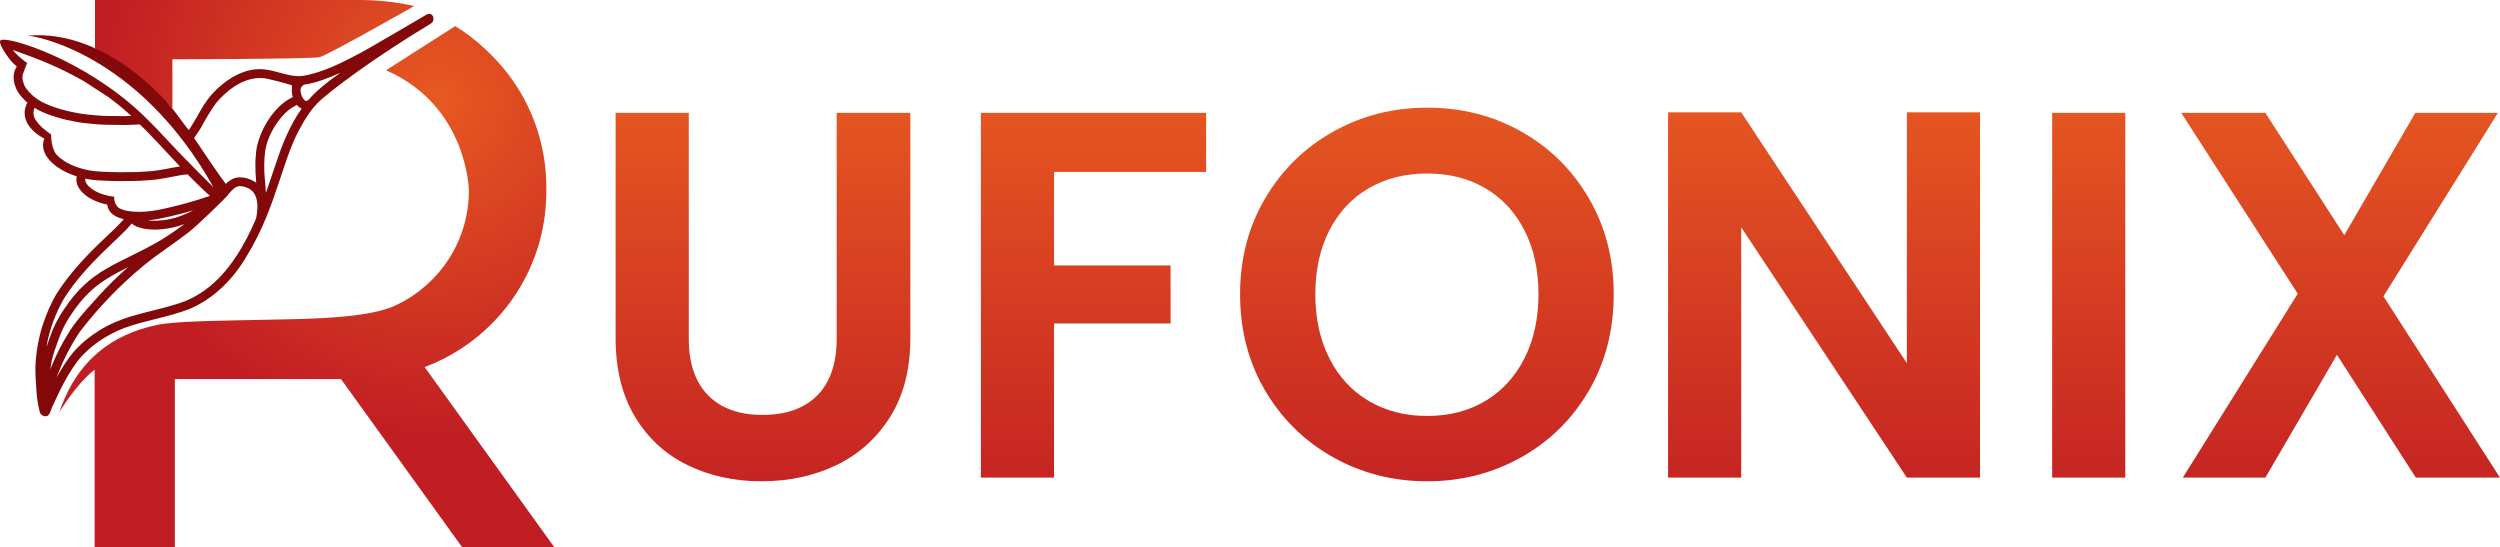 <?xml version="1.0" encoding="utf-8"?>
<!-- Generator: Adobe Illustrator 15.1.0, SVG Export Plug-In . SVG Version: 6.00 Build 0)  -->
<!DOCTYPE svg PUBLIC "-//W3C//DTD SVG 1.1//EN" "http://www.w3.org/Graphics/SVG/1.1/DTD/svg11.dtd">
<svg version="1.1" id="Layer_1" xmlns="http://www.w3.org/2000/svg" xmlns:xlink="http://www.w3.org/1999/xlink" x="0px" y="0px"
	 width="1445.548px" height="316.538px" viewBox="0 0 1445.548 316.538" enable-background="new 0 0 1445.548 316.538"
	 xml:space="preserve">
<g>
	<g>
		<defs>
			<path id="SVGID_1_" d="M207.607,0.005H54.921v27.901c31.855,19.271,44.764,34.88,44.764,34.88V34.278
				c0,0,80.346-0.144,85.06-1.224c4.716-1.084,54.772-29.568,54.772-29.568C239.542,3.467,225.24,0,208.393,0
				C208.133,0,207.869,0,207.607,0.005"/>
		</defs>
		<clipPath id="SVGID_2_">
			<use xlink:href="#SVGID_1_"  overflow="visible"/>
		</clipPath>
		
			<radialGradient id="SVGID_3_" cx="469.544" cy="-149.346" r="2.377" gradientTransform="matrix(59.417 56.022 56.022 -59.417 -19279.332 -35120.168)" gradientUnits="userSpaceOnUse">
			<stop  offset="0" style="stop-color:#E75921"/>
			<stop  offset="1" style="stop-color:#C11E23"/>
		</radialGradient>
		<polygon clip-path="url(#SVGID_2_)" fill="url(#SVGID_3_)" points="141.807,-92.15 270.88,29.547 152.658,154.938 23.583,33.237 
					"/>
	</g>
	<g>
		<defs>
			<path id="SVGID_4_" d="M223.208,40.642c47.223,20.558,47.92,69.502,47.92,69.502c0,28.841-16.678,53.789-40.915,65.726
				c-15.932,8.491-52.891,8.509-76.586,9.03c-22.645,0.501-51.588,0.617-62.824,2.98c-25.727,5.418-46.252,20.16-56.461,50.425
				c0,0,9.727-16.379,20.378-24.526v102.76h46.387v-97.337l96.042-0.035l70.171,97.372h53.282l-75.065-104.299
				c41.091-15.372,70.352-54.98,70.352-101.437v-2.519c0-24.478-8.141-47.032-21.85-65.149c-7.61-10.05-19.806-21.569-30.865-28.007
				L223.208,40.642z"/>
		</defs>
		<clipPath id="SVGID_5_">
			<use xlink:href="#SVGID_4_"  overflow="visible"/>
		</clipPath>
		
			<radialGradient id="SVGID_6_" cx="469.544" cy="-149.346" r="2.373" gradientTransform="matrix(59.417 56.022 56.022 -59.417 -19279.332 -35120.168)" gradientUnits="userSpaceOnUse">
			<stop  offset="0" style="stop-color:#E75921"/>
			<stop  offset="1" style="stop-color:#C11E23"/>
		</radialGradient>
		<polygon clip-path="url(#SVGID_5_)" fill="url(#SVGID_6_)" points="169.06,-127.754 471.048,156.977 185.885,459.422 
			-116.104,174.69 		"/>
	</g>
	<path fill="#82080A" d="M250.594,10.677c0.041-0.851-0.315-1.684-0.985-2.195c-0.828-0.63-1.96-0.65-2.957-0.046
		c-1.391,0.853-34.67,20.309-37.631,21.871c-10.854,5.719-22.075,11.636-34.234,13.63c-4.635,0.404-8.706-0.712-13.013-1.895
		c-6.149-1.694-12.51-3.444-20.825-0.425c-6.282,2.185-12.428,6.456-18.247,12.686c-3.766,4.152-6.462,9.011-9.071,13.708
		c-0.958,1.727-4.359,7.129-4.359,7.129c-0.292,0.501-7.063-9.359-9.589-12.354c0,0-36.712-46.532-83.913-42.141
		c3.068-0.285,63.938,9.578,107.625,87.556c-1.583-1.358-18.25-18.222-23.352-23.711c-5.847-6.289-11.892-12.794-18.264-18.826
		C48.575,34.445,5.183,20.953,0.523,23.188c-2.539,1.124,4.869,11.29,7.088,13.371l0.548,0.512c0.501,0.462,1.018,0.907,1.566,1.352
		c-0.509,0.811-0.899,1.58-1.188,2.349c-0.631,1.684-0.816,3.593-0.55,5.679c0.118,0.92,0.318,1.826,0.593,2.699
		c0.294,0.925,0.598,1.731,0.93,2.471c0.424,0.952,0.972,1.777,1.402,2.392c0.475,0.684,1.009,1.364,1.585,2.022
		c0.545,0.624,1.127,1.22,1.714,1.805c0.525,0.531,1.075,1.051,1.644,1.546c-0.37,0.642-0.643,1.305-0.886,1.892
		c-1.245,3.142-0.885,6.968,0.954,10.256c2.122,3.468,5.297,6.285,9.7,8.616c-0.281,0.746-0.482,1.469-0.611,2.204
		c-0.161,0.938-0.179,1.935-0.052,2.892c0.121,0.886,0.363,1.789,0.743,2.774c0.294,0.769,0.708,1.566,1.229,2.365
		c0.48,0.735,1.021,1.444,1.605,2.121c0.541,0.626,1.176,1.256,1.936,1.935c0.75,0.667,1.397,1.198,2.041,1.675
		c1.3,0.964,2.748,1.882,4.307,2.726c1.668,0.906,3.367,1.605,4.666,2.116c0.901,0.354,1.857,0.689,2.894,1.018
		c-1.279,5.459,3.197,10.209,8.208,12.99c2.824,1.522,5.996,2.643,9.462,3.351c0.186,2.275,1.458,4.417,3.495,5.904
		c1.761,1.159,3.73,1.994,5.991,2.536c-0.231,0.272-0.467,0.547-0.7,0.818c-2.738,3.035-5.778,5.906-8.718,8.68l-1.25,1.184
		c-9.444,8.916-20.197,19.777-28.324,32.685c-2.934,4.94-5.434,10.61-7.888,17.885c-2.407,7.647-3.804,15.541-4.167,23.488
		c-0.117,4.336,0.188,8.662,0.48,12.843l0.193,2.846c0.262,3.406,0.808,6.817,1.628,10.169c0.081,0.539,0.375,1.867,1.358,2.635
		c0.075,0.058,0.152,0.111,0.233,0.162l1.604,0.547c0.494,0.071,1.001-0.017,1.457-0.251l0.435-0.319
		c0.928-0.947,1.327-2.148,1.676-3.209c0.169-0.516,0.328-0.999,0.522-1.375c0.728-1.601,1.438-3.111,2.144-4.622
		c0.571-1.215,1.137-2.425,1.694-3.639c3.586-7.416,7.231-13.575,11.127-18.808c6.54-8.036,15.806-14.562,26.753-18.81
		c5.811-2.139,11.99-3.68,17.969-5.17c6.458-1.612,13.135-3.276,19.513-5.727c13.457-5.555,25.448-16.72,33.803-31.455
		c8.41-13.638,13.896-28.776,18.153-41.783c0.761-2.188,1.506-4.422,2.251-6.653c2.563-7.694,5.214-15.645,9.037-22.894
		c2.561-4.896,5.459-10.029,9.325-14.48c0.452-0.341,0.941-0.781,1.238-1.379c6.377-6.78,33.902-27.154,66.043-46.5
		C250.258,12.89,250.805,11.754,250.594,10.677 M112.246,79.869c1.558-2.567,2.441-3.355,3.913-5.999
		c2.688-4.844,5.47-9.852,8.796-14.318c4.076-4.878,14.915-15.938,28.125-14.272c1.082,0.136,4.34,0.9,7.743,1.77
		c3.37,0.86,6.128,1.685,8.03,2.278c-0.048,1.131-0.093,2.264-0.141,3.392c0.066,1.123,0.271,2.273,0.603,3.393
		c-0.14,0.075-0.279,0.151-0.417,0.219l-0.679,0.38c-1.293,0.73-2.631,1.483-3.884,2.428c-7.454,5.79-13.486,15.564-15.762,25.533
		l-0.018,0.086c-1.026,5.911-1.171,12.36-0.45,20.298c0.022,0.212,0.043,0.423,0.065,0.634c-0.316-0.25-0.647-0.477-0.983-0.685
		c-2.746-1.618-5.612-2.462-8.284-2.462c-0.709,0-1.407,0.061-2.081,0.179c-2.545,0.466-4.561,1.958-6.148,3.529l-0.083,0.092
		C125.458,99.775,113.466,81.462,112.246,79.869 M16.661,53.014c-0.531-0.581-1.013-1.175-1.458-1.789
		c-0.292-0.419-0.591-0.876-0.854-1.351c-0.117-0.233-0.252-0.526-0.375-0.825c-0.104-0.25-0.199-0.515-0.296-0.781
		c-0.17-0.496-0.326-1.017-0.456-1.555c-0.083-0.403-0.154-0.866-0.207-1.332c-0.02-0.359-0.026-0.778-0.01-1.203
		c0.02-0.236,0.056-0.538,0.108-0.834c0.037-0.172,0.097-0.408,0.17-0.643c0.036-0.104,0.097-0.237,0.147-0.363
		c-0.007,0.014-0.016,0.019-0.023,0.032l2.256-5.946c0,0,0.406,0.278,1.051,0.687c-2.894-1.897-5.6-4.067-7.984-6.635l-0.002-0.003
		c-0.448-0.478-0.931-1.028-1.367-1.636c2.898,1.094,5.724,2.121,8.548,3.143l1.691,0.611c11.389,4.232,21.891,9.131,31.349,14.623
		c-0.149-0.02-0.071-0.01,0.004,0c0.091,0.079,0.084,0.067,0.052,0.034l13.696,8.915c4.676,3.406,9.1,7.054,13.188,10.876
		c-0.94,0.043-1.879,0.087-2.822,0.112c-1.428,0.033-2.854,0.005-4.28-0.025l-0.428-0.006c-0.711-0.015-1.424-0.028-2.138-0.033
		l-2.23-0.005c-1.625-0.01-3.251-0.043-4.87-0.125c-1.431-0.078-2.874-0.203-4.314-0.333c-1.554-0.145-3.111-0.29-4.663-0.455
		c-1.649-0.171-3.325-0.414-4.974-0.718c-3.207-0.604-6.093-1.173-8.89-1.986c-1.409-0.41-2.816-0.817-4.214-1.266
		c-2.093-0.689-4.205-1.526-6.263-2.486c-0.55-0.26-1.105-0.537-1.653-0.829c-0.584-0.306-1.15-0.651-1.709-1.001
		c-1.162-0.747-2.076-1.396-2.86-2.039C18.692,55.093,17.758,54.188,16.661,53.014 M45.516,96.962l-0.143-0.048
		c-0.339-0.112-0.679-0.224-1.013-0.341c-0.346-0.121-0.691-0.26-1.039-0.395c-0.938-0.368-1.728-0.699-2.513-1.052
		c-1.229-0.586-2.477-1.277-3.673-2.03c-0.875-0.572-1.697-1.173-2.485-1.808c-0.719-0.605-1.418-1.256-2.052-1.923
		c-0.373-0.408-3.073-4.049-3.073-11.676c-3.083-2.058-6.93-4.959-9.29-8.939c-1.102-2.053-1.156-4.466-0.214-6.348
		c0.029,0.017,0.058,0.035,0.088,0.054c1.288,0.793,2.748,1.553,4.454,2.313c1.492,0.665,3.022,1.279,4.548,1.826
		c1.372,0.486,2.767,0.903,4.115,1.303l0.712,0.211c0.693,0.208,1.386,0.415,2.086,0.603c0.765,0.208,1.542,0.396,2.316,0.576
		c1.517,0.348,3.04,0.645,4.565,0.937c1.398,0.271,3.061,0.576,4.763,0.802c1.52,0.204,3.046,0.348,4.574,0.491l0.186,0.019
		c1.544,0.148,3.086,0.292,4.637,0.412c1.352,0.103,2.797,0.172,4.546,0.213c1.361,0.033,2.722,0.035,4.085,0.04l0.479,0.003
		c0.895,0.005,1.792,0.018,2.684,0.036l3.097,0.043c0.385,0,0.77-0.005,1.153-0.015c0.661-0.019,1.32-0.047,1.979-0.079l1.498-0.074
		c1.433-0.078,2.867-0.152,4.3-0.167l0.019,0.02c3.358,3.268,6.576,6.6,9.447,9.635l4.221,4.493l2.423,2.603
		c2.336,2.507,4.67,5.02,7.029,7.506c-1.892,0.313-3.74,0.67-5.546,1.018c-2.539,0.488-5.161,0.997-7.743,1.349
		c-2.425,0.401-4.802,0.526-7.322,0.663c-1.304,0.069-2.608,0.138-3.909,0.247c-0.169-0.002-0.33,0.017-0.498,0.059
		c-0.174-0.033-0.355-0.054-0.534-0.054h-0.039l-4.914,0.059c-1.609,0.021-3.189,0.036-4.827,0.039
		c-1.621-0.005-3.24-0.049-4.857-0.103l-1.319-0.044c-1.148-0.037-2.296-0.071-3.446-0.129l-0.202-0.01
		c-1.345-0.074-2.604-0.167-3.863-0.292c-1.144-0.116-2.363-0.292-3.738-0.545c-0.929-0.183-1.884-0.385-2.819-0.637
		C47.461,97.56,46.489,97.268,45.516,96.962 M69.791,120.793c-1.167-0.558-1.807-1.099-2.167-1.626
		c-0.213-0.229-0.387-0.493-0.512-0.778c-0.128-0.186-0.235-0.386-0.323-0.595c-0.177-0.31-0.304-0.648-0.374-1.002
		c-0.034-0.104-0.07-0.209-0.093-0.32c-0.077-0.214-0.128-0.438-0.159-0.667c-0.186-0.577-0.222-1.205-0.095-1.799
		c0.007-0.072,0.009-0.146,0.021-0.218c-4.196-0.501-8.217-1.634-11.847-3.794c-3.67-2.419-5.273-4.621-4.886-6.715
		c0.693,0.15,1.345,0.277,1.972,0.39c1.434,0.247,2.994,0.435,4.917,0.583c1.621,0.126,3.244,0.205,4.869,0.258l1.229,0.044
		c1.245,0.041,2.49,0.088,3.735,0.115c1.628,0.037,3.251,0.035,4.877,0.021c2.042-0.017,4.088-0.045,6.129-0.07l1.418-0.018
		c0.193-0.003,0.38-0.025,0.565-0.069c0.211,0.044,0.437,0.064,0.664,0.06c1.365-0.113,2.656-0.181,3.949-0.252
		c2.736-0.146,5.567-0.302,8.372-0.797c2.359-0.307,4.786-0.788,7.134-1.252c2.984-0.594,6.069-1.205,9.1-1.458
		c0.062-0.004,0.121-0.011,0.177-0.016c2.325,2.377,4.374,4.412,6.331,6.286l4.592,4.35c0.627,0.577,1.322,1.196,2.042,1.79
		c-0.912,0.284-1.825,0.579-2.73,0.898c-5.507,1.838-11.413,3.536-18.026,5.182c-6.576,1.599-14.781,3.594-22.692,3.099
		C75.375,122.253,72.377,121.971,69.791,120.793 M111.847,121.606c-3.55,1.794-7.041,3.237-10.521,4.356
		c-4.423,1.195-8.978,1.775-13.405,1.689l-0.05-0.009c-0.757-0.076-1.519-0.148-2.271-0.246c4.293-0.363,8.486-1.312,12.558-2.229
		l0.23-0.051C102.999,124.084,107.562,122.86,111.847,121.606 M26.777,200.88c1.701-9.812,5.109-19.328,10.06-27.975
		c6.632-10.623,15.279-19.738,22.068-26.487c1.981-1.964,4.007-3.884,6.039-5.8c2.688-2.542,5.468-5.172,8.106-7.886h0.002
		c1.099-1.134,2.122-2.334,3.073-3.497c4.519,3.821,13.338,3.843,17.904,3.249c4.075-0.327,8.241-1.3,12.586-2.943
		c-0.25,0.195-0.496,0.392-0.747,0.585c-4.293,3.137-9.48,6.811-15.073,10.008c-3.761,2.146-7.696,4.137-11.5,6.063l-4.579,2.284
		c-9.011,4.44-18.327,9.026-25.833,16.141c-4.188,3.844-8.082,8.505-11.883,14.226c-3.43,4.937-6.172,10.378-8.135,16.144
		C28.182,196.819,27.458,198.804,26.777,200.88 M29.062,213.581c0.219-1.607,0.478-3.148,0.776-4.632
		c0.96-4.363,2.494-8.618,3.979-12.602c1.811-5.316,4.469-10.475,7.921-15.373c4.065-6.034,8.589-11.109,13.478-15.114
		c5.674-4.569,12.226-8.075,18.769-11.332c-5.776,5.063-11.367,10.531-16.697,16.34c-1.179,1.328-2.355,2.626-3.533,3.926
		c-5.128,5.668-10.434,11.529-14.463,18.271C35.567,199.003,32.268,205.607,29.062,213.581 M148.108,126.22
		c-14.086,33.442-30.258,43.399-41.208,47.983c-5.968,2.225-12.358,3.824-18.535,5.367c-4.204,1.052-8.552,2.139-12.783,3.43
		c-13.281,3.939-24.778,11.106-33.242,20.727l-0.036,0.043c-3.738,4.54-6.86,9.555-9.632,14.708
		c3.396-9.361,7.902-18.281,13.404-26.514c10.902-14.277,23.552-27.392,37.543-38.886c4.565-3.675,9.447-7.156,14.168-10.523
		c3.498-2.49,7.109-5.066,10.593-7.724c5.562-4.073,22.21-20.646,22.738-21.281c4.173-5.21,6.082-7.226,11.568-5.085
		C151.451,111.487,148.343,124.675,148.108,126.22 M159.754,93.865l-1.241,3.704c-1.533,4.576-3.097,9.251-4.766,13.948
		c-0.157-2.872-0.408-5.657-0.637-8.053c-0.516-5.627-0.437-11.151,0.239-16.407c1.227-7.406,5.47-15.456,11.336-21.473
		c1.599-1.543,3.007-2.66,4.397-3.473c0.759-0.443,1.454-0.847,2.133-1.227c0.145-0.078,0.29-0.159,0.437-0.236
		c0.8,0.945,1.728,1.678,2.747,2.165C167.238,72.898,162.832,84.615,159.754,93.865 M185.289,50.94
		c-2.413,1.992-4.739,4.277-6.915,6.787c-1.187,0.934-1.625,0.967-2.854-0.467c-1.391-1.605-2.323-5.486-1.329-6.863
		c0.358-0.496,0.816-0.932,1.333-1.272c0.121-0.06,0.238-0.122,0.351-0.201c6.959-0.923,13.457-3.657,19.746-6.303l0.427-0.18
		c0.282-0.117,0.565-0.24,0.853-0.363C192.908,44.831,188.981,47.741,185.289,50.94"/>
</g>
<rect x="470.048" y="-411" fill="none" width="390.553" height="269.046"/>
<g>
	<g>
		<defs>
			<path id="SVGID_7_" d="M483.782,65.269V195.8c0,14.31-3.729,25.231-11.175,32.784c-7.455,7.558-18.033,11.327-31.736,11.327
				c-13.494,0-23.976-3.77-31.422-11.327c-7.454-7.553-11.175-18.475-11.175-32.784V65.269h-42.31v130.233
				c0,17.924,3.733,33.082,11.188,45.469c7.446,12.389,17.571,21.709,30.363,27.952c12.792,6.24,27.042,9.37,42.752,9.37
				c15.916,0,30.375-3.13,43.365-9.37c12.996-6.243,23.362-15.563,31.122-27.952c7.749-12.387,11.63-27.545,11.63-45.469V65.269
				H483.782z"/>
		</defs>
		<clipPath id="SVGID_8_">
			<use xlink:href="#SVGID_7_"  overflow="visible"/>
		</clipPath>
		
			<linearGradient id="SVGID_9_" gradientUnits="userSpaceOnUse" x1="474.443" y1="-144.065" x2="478.505" y2="-144.065" gradientTransform="matrix(0 63.865 63.865 0 9641.85 -30252.156)">
			<stop  offset="0" style="stop-color:#E75921"/>
			<stop  offset="1" style="stop-color:#C11E23"/>
		</linearGradient>
		<rect x="355.963" y="65.269" clip-path="url(#SVGID_8_)" fill="url(#SVGID_9_)" width="170.42" height="213.024"/>
	</g>
	<g>
		<defs>
			<polygon id="SVGID_10_" points="567.17,65.269 567.17,276.176 609.468,276.176 609.468,187.04 676.855,187.04 676.855,153.494 
				609.468,153.494 609.468,99.412 697.398,99.412 697.398,65.269 			"/>
		</defs>
		<clipPath id="SVGID_11_">
			<use xlink:href="#SVGID_10_"  overflow="visible"/>
		</clipPath>
		
			<linearGradient id="SVGID_12_" gradientUnits="userSpaceOnUse" x1="474.443" y1="-141.81" x2="478.505" y2="-141.81" gradientTransform="matrix(0 63.865 63.865 0 9688.912 -30252.156)">
			<stop  offset="0" style="stop-color:#E75921"/>
			<stop  offset="1" style="stop-color:#C11E23"/>
		</linearGradient>
		<rect x="567.17" y="65.269" clip-path="url(#SVGID_11_)" fill="url(#SVGID_12_)" width="130.228" height="210.907"/>
	</g>
	<g>
		<defs>
			<path id="SVGID_13_" d="M791.524,231.905c-9.773-5.74-17.374-13.94-22.81-24.624c-5.445-10.677-8.158-23.062-8.158-37.165
				c0-14.1,2.713-26.441,8.158-37.014c5.436-10.576,13.036-18.678,22.81-24.322c9.767-5.642,20.996-8.462,33.687-8.462
				c12.691,0,23.88,2.82,33.547,8.462c9.668,5.645,17.226,13.746,22.662,24.322c5.434,10.572,8.154,22.914,8.154,37.014
				c0,14.104-2.721,26.488-8.154,37.165c-5.437,10.684-12.994,18.884-22.662,24.624c-9.667,5.736-20.855,8.612-33.547,8.612
				C812.52,240.518,801.291,237.642,791.524,231.905 M770.827,76.143c-16.517,9.271-29.606,22.12-39.286,38.528
				c-9.666,16.424-14.5,34.896-14.5,55.445c0,20.749,4.834,39.335,14.5,55.747c9.68,16.424,22.77,29.262,39.286,38.528
				c16.51,9.264,34.636,13.901,54.384,13.901c19.746,0,37.876-4.638,54.398-13.901c16.504-9.267,29.551-22.104,39.121-38.528
				c9.573-16.412,14.354-34.998,14.354-55.747c0-20.55-4.781-39.021-14.354-55.445c-9.57-16.408-22.557-29.258-38.974-38.528
				c-16.42-9.26-34.59-13.897-54.546-13.897C805.462,62.245,787.336,66.883,770.827,76.143"/>
		</defs>
		<clipPath id="SVGID_14_">
			<use xlink:href="#SVGID_13_"  overflow="visible"/>
		</clipPath>
		
			<linearGradient id="SVGID_15_" gradientUnits="userSpaceOnUse" x1="474.443" y1="-139.533" x2="478.504" y2="-139.533" gradientTransform="matrix(0 63.865 63.865 0 9736.35 -30252.156)">
			<stop  offset="0" style="stop-color:#E75921"/>
			<stop  offset="1" style="stop-color:#C11E23"/>
		</linearGradient>
		<rect x="717.041" y="62.245" clip-path="url(#SVGID_14_)" fill="url(#SVGID_15_)" width="216.044" height="216.048"/>
	</g>
	<g>
		<defs>
			<polygon id="SVGID_16_" points="1102.595,64.966 1102.595,210.003 1006.809,64.966 964.507,64.966 964.507,276.176 
				1006.809,276.176 1006.809,131.437 1102.595,276.176 1144.894,276.176 1144.894,64.966 			"/>
		</defs>
		<clipPath id="SVGID_17_">
			<use xlink:href="#SVGID_16_"  overflow="visible"/>
		</clipPath>
		
			<linearGradient id="SVGID_18_" gradientUnits="userSpaceOnUse" x1="474.442" y1="-136.823" x2="478.505" y2="-136.823" gradientTransform="matrix(0 63.865 63.865 0 9792.85 -30252.156)">
			<stop  offset="0" style="stop-color:#E75921"/>
			<stop  offset="1" style="stop-color:#C11E23"/>
		</linearGradient>
		<rect x="964.507" y="64.966" clip-path="url(#SVGID_17_)" fill="url(#SVGID_18_)" width="180.387" height="211.21"/>
	</g>
	<g>
		<defs>
			<rect id="SVGID_19_" x="1186.589" y="65.269" width="42.293" height="210.907"/>
		</defs>
		<clipPath id="SVGID_20_">
			<use xlink:href="#SVGID_19_"  overflow="visible"/>
		</clipPath>
		
			<linearGradient id="SVGID_21_" gradientUnits="userSpaceOnUse" x1="474.443" y1="-135.017" x2="478.505" y2="-135.017" gradientTransform="matrix(0 63.865 63.865 0 9830.537 -30252.156)">
			<stop  offset="0" style="stop-color:#E75921"/>
			<stop  offset="1" style="stop-color:#C11E23"/>
		</linearGradient>
		<rect x="1186.589" y="65.269" clip-path="url(#SVGID_20_)" fill="url(#SVGID_21_)" width="42.293" height="210.907"/>
	</g>
	<g>
		<defs>
			<polygon id="SVGID_22_" points="1396.589,65.269 1355.499,135.971 1309.865,65.269 1261.229,65.269 1328.597,169.818 
				1262.127,276.176 1309.865,276.176 1351.262,205.17 1396.89,276.176 1445.548,276.176 1378.155,171.322 1444.333,65.269 			"/>
		</defs>
		<clipPath id="SVGID_23_">
			<use xlink:href="#SVGID_22_"  overflow="visible"/>
		</clipPath>
		
			<linearGradient id="SVGID_24_" gradientUnits="userSpaceOnUse" x1="474.443" y1="-133.298" x2="478.505" y2="-133.298" gradientTransform="matrix(0 63.865 63.865 0 9866.412 -30252.156)">
			<stop  offset="0" style="stop-color:#E75921"/>
			<stop  offset="1" style="stop-color:#C11E23"/>
		</linearGradient>
		<rect x="1261.229" y="65.269" clip-path="url(#SVGID_23_)" fill="url(#SVGID_24_)" width="184.313" height="210.907"/>
	</g>
</g>
</svg>
